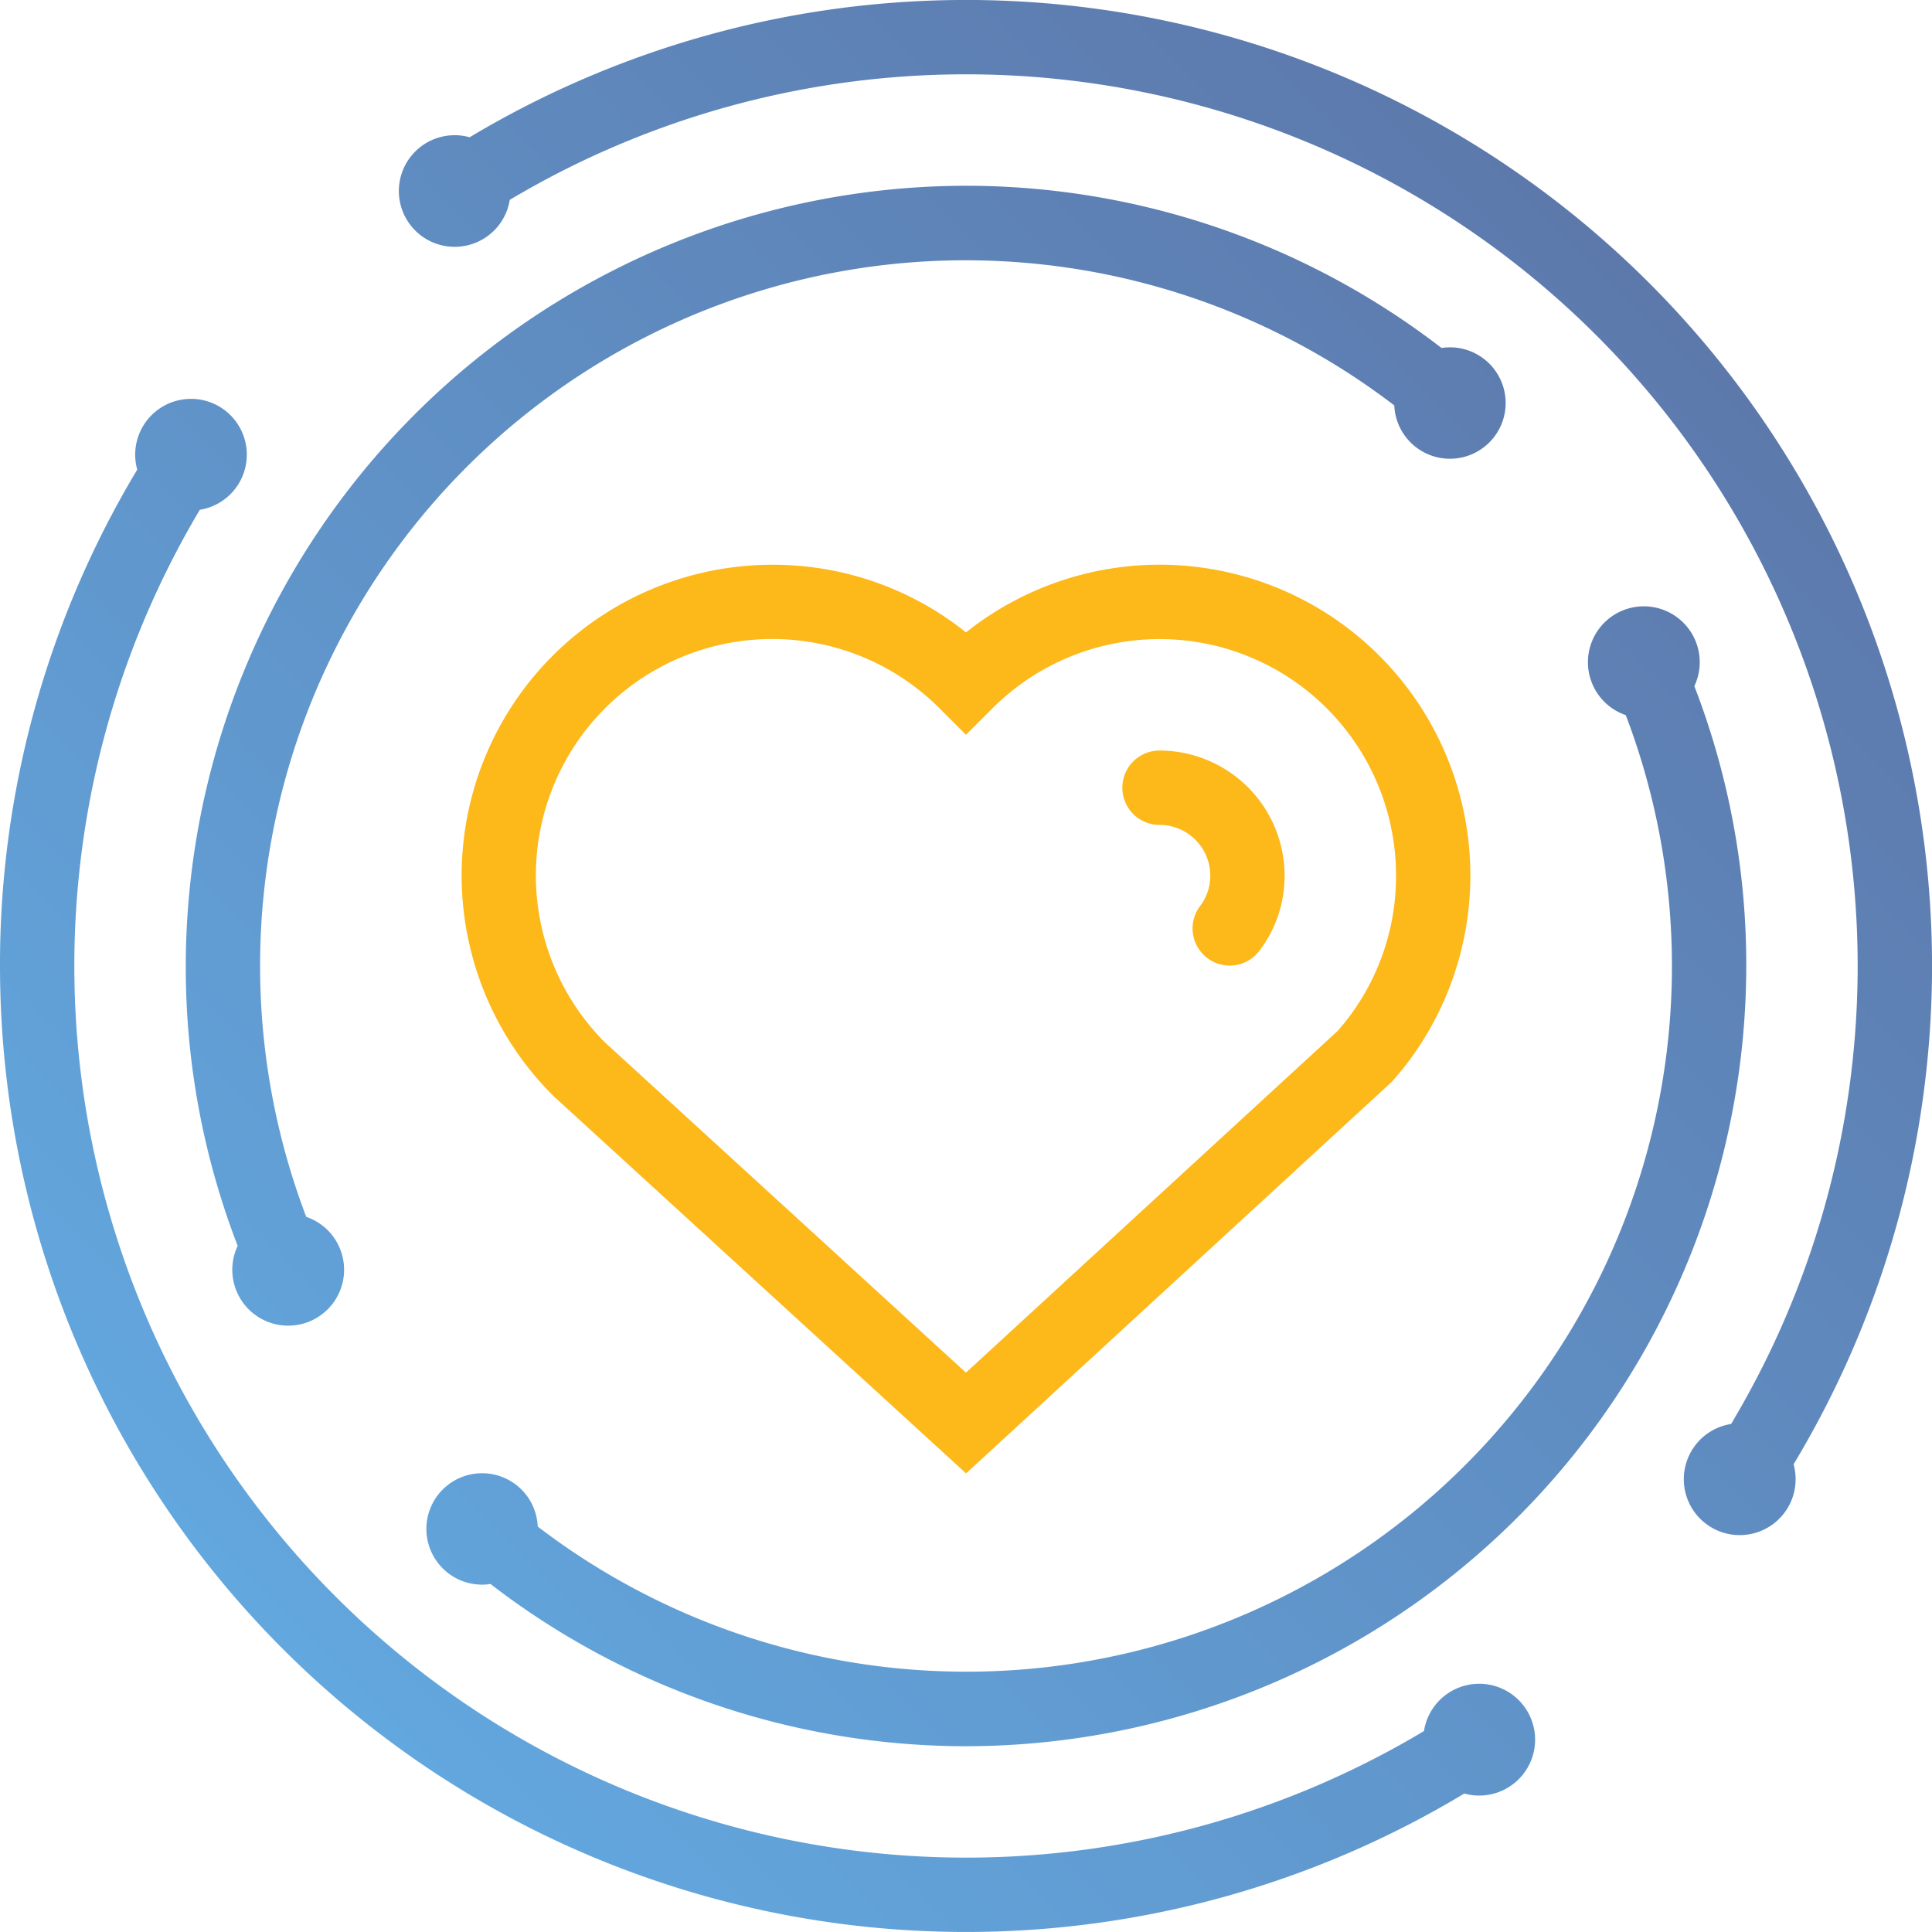 <?xml version="1.0" encoding="UTF-8"?>
<svg xmlns="http://www.w3.org/2000/svg" xmlns:xlink="http://www.w3.org/1999/xlink" width="180" height="180" viewBox="0 0 180 180">
  <defs>
    <linearGradient id="linear-gradient" x1="1" x2="0" y2="1" gradientUnits="objectBoundingBox">
      <stop offset="0" stop-color="#5c6fa1"></stop>
      <stop offset="1" stop-color="#63b1e9"></stop>
    </linearGradient>
  </defs>
  <g id="Icon-Impact-Engage" transform="translate(0 0)">
    <path id="Path_70" data-name="Path 70" d="M279.582,340.023a90,90,0,0,0,136.424,77.1,5.208,5.208,0,1,0-3.756-5.821A83.078,83.078,0,0,1,298.2,297.518a5.2,5.2,0,1,0-5.832-3.739,89.6,89.6,0,0,0-12.788,46.244m161.283,42.669A83.078,83.078,0,0,0,327.077,268.642a5.2,5.2,0,1,1-3.739-5.831A90,90,0,0,1,446.686,386.447a5.208,5.208,0,1,1-5.821-3.755m-71.283,30.023a72.6,72.6,0,0,1-44.3-15.114,5.19,5.19,0,1,1,4.4-5.351,65.735,65.735,0,0,0,101.37-75.6,5.208,5.208,0,1,1,6.389-2.7,72.005,72.005,0,0,1,4.836,26.072,72.775,72.775,0,0,1-72.692,72.692m0-145.385a72.6,72.6,0,0,1,44.3,15.114,5.19,5.19,0,1,1-4.4,5.352,65.735,65.735,0,0,0-101.37,75.6,5.208,5.208,0,1,1-6.389,2.7,71.992,71.992,0,0,1-4.836-26.072,72.775,72.775,0,0,1,72.692-72.692" transform="translate(-279.582 -250.023)" fill="url(#linear-gradient)"></path>
    <path id="Path_71" data-name="Path 71" d="M358.245,310.827a28.721,28.721,0,0,1,18.029,6.3,28.951,28.951,0,0,1,41.093,40.156c-.41.54-.878,1.1-1.43,1.722l-39.657,36.475L337.891,360.37l-.11-.106a28.949,28.949,0,0,1,20.464-49.438m-15.622,44.489,33.644,30.777,34.612-31.815c.386-.437.7-.814.976-1.18a21.816,21.816,0,0,0,4.484-13.309,22.026,22.026,0,0,0-37.618-15.57l-2.448,2.449-2.448-2.449a22.026,22.026,0,0,0-31.2,31.1M390.84,331.6a3.462,3.462,0,0,0,3.462,3.462,4.736,4.736,0,0,1,4.731,4.731,4.648,4.648,0,0,1-.938,2.813,3.461,3.461,0,1,0,5.53,4.163,11.511,11.511,0,0,0,2.331-6.975A11.667,11.667,0,0,0,394.3,328.135a3.462,3.462,0,0,0-3.462,3.462" transform="translate(-286.273 -258.208)" fill="#fdb81a"></path>
  </g>
</svg>
